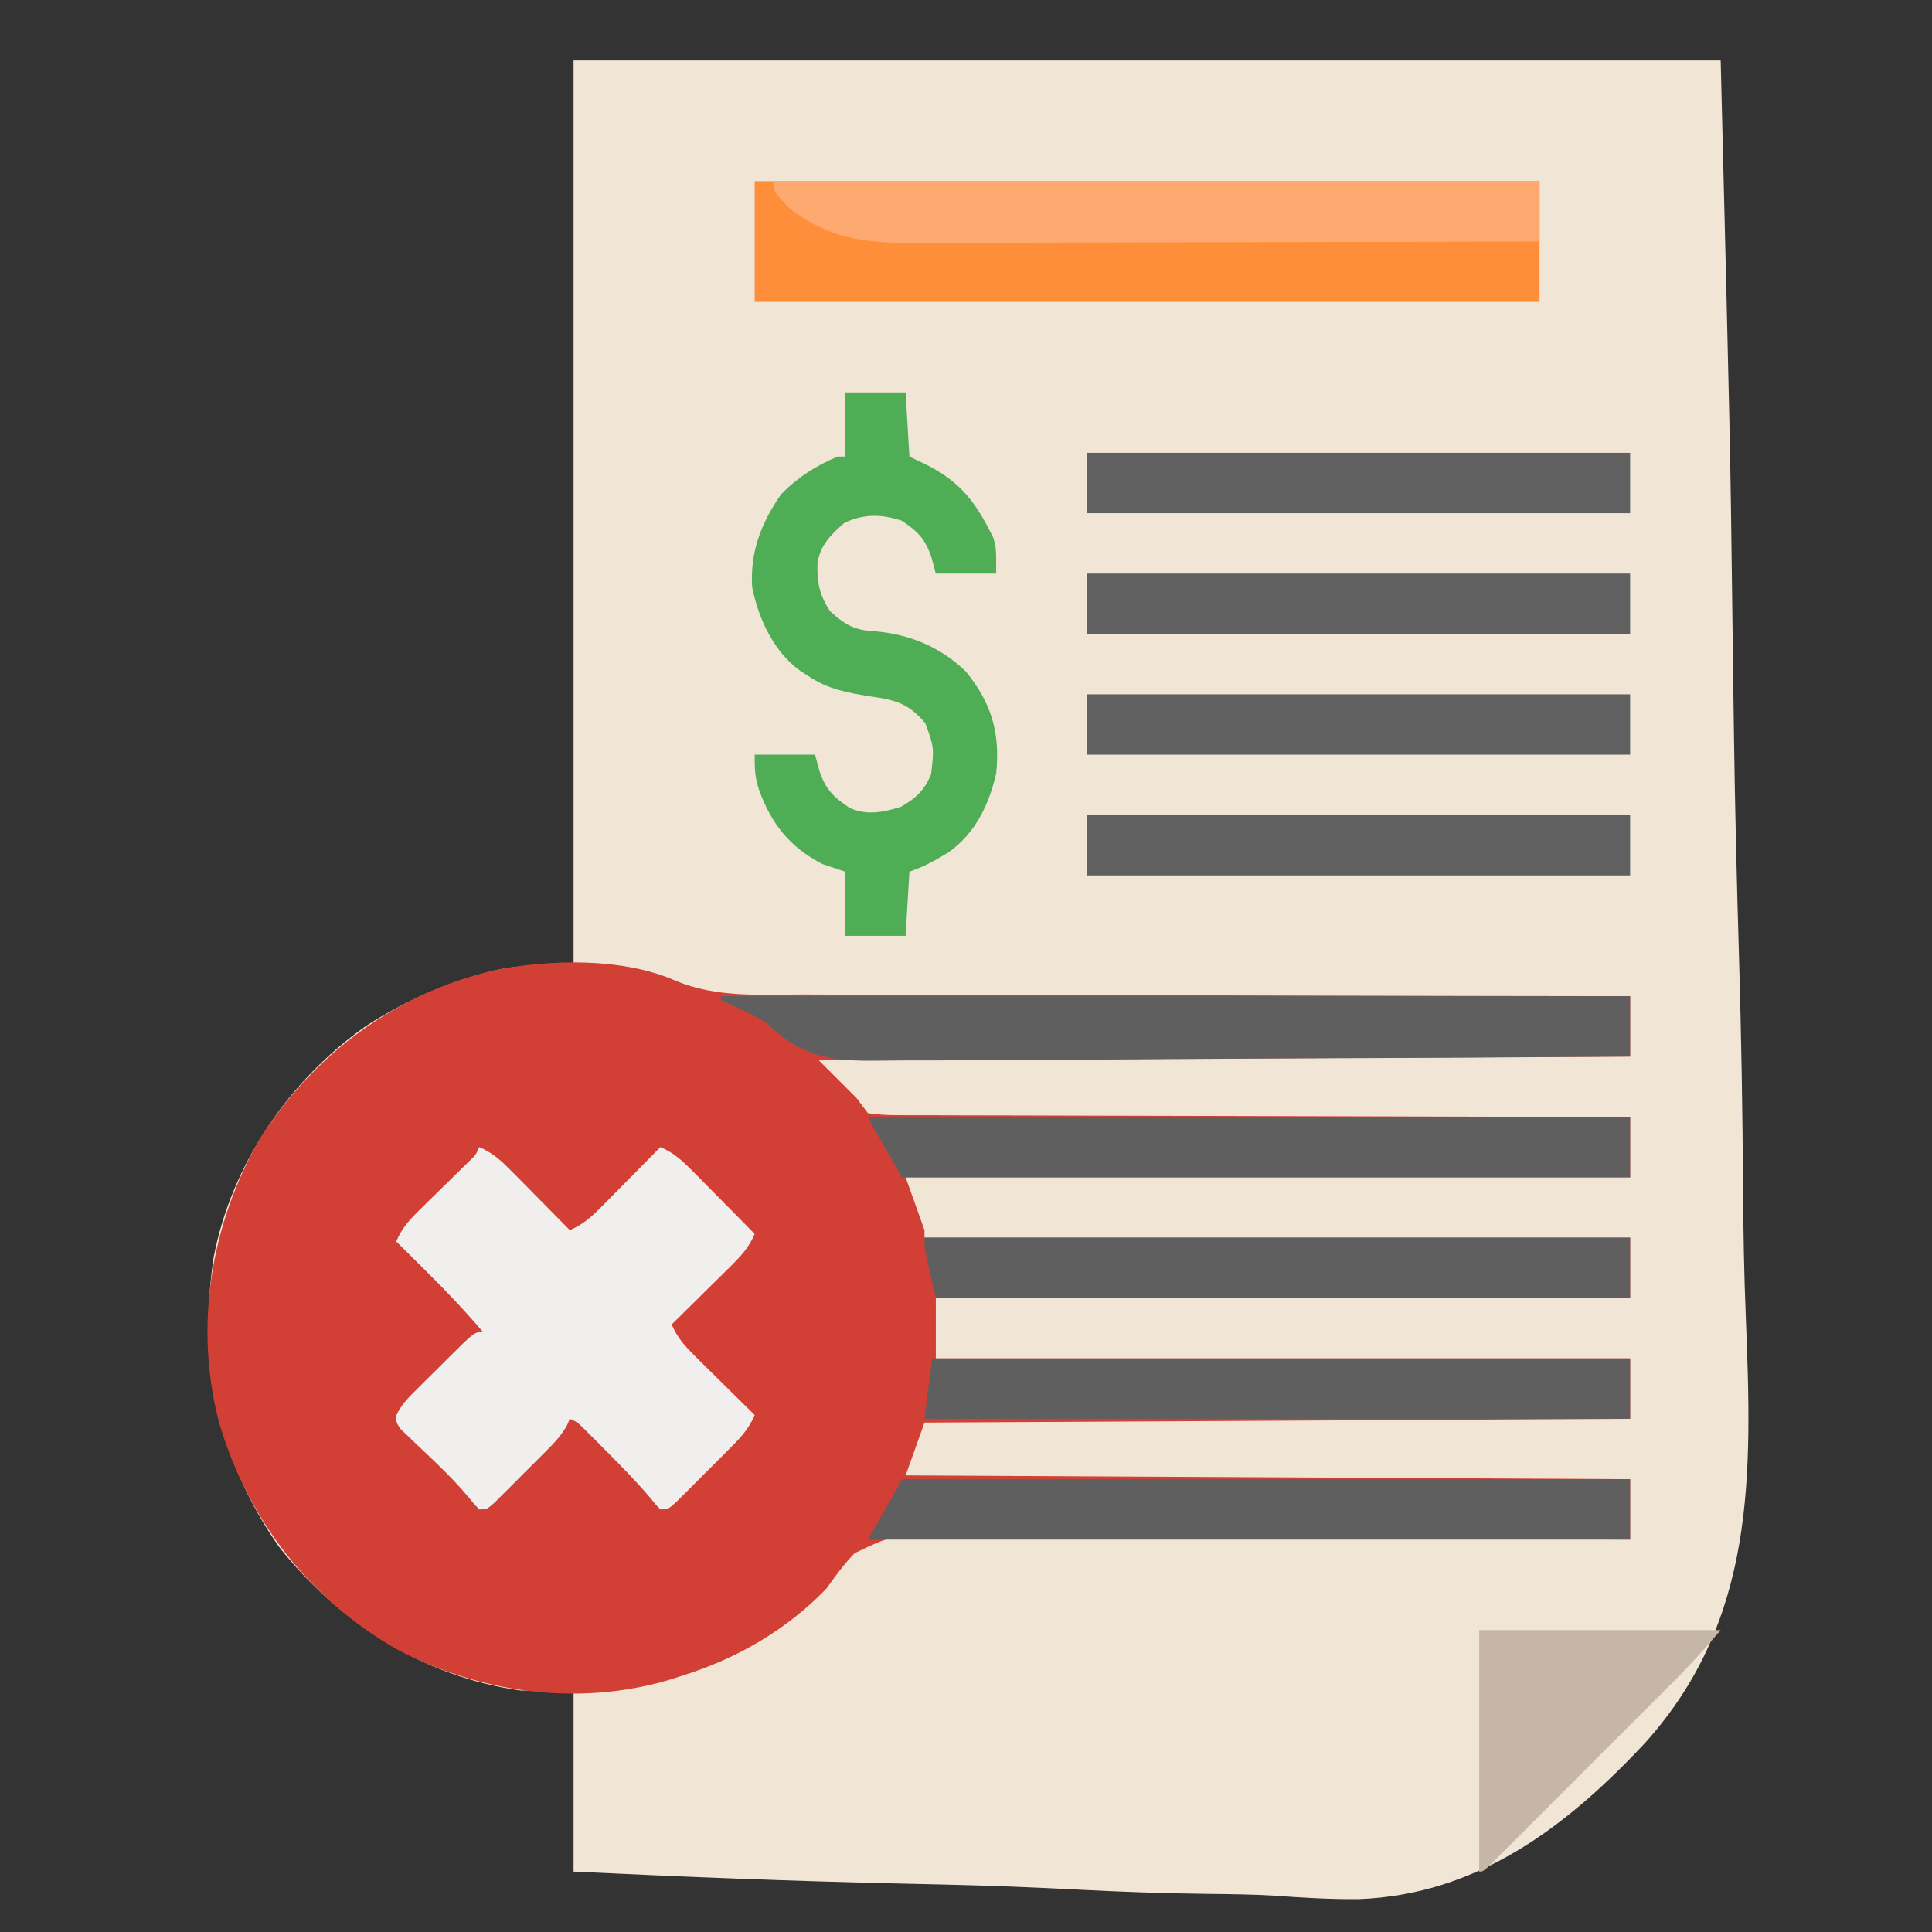 <?xml version="1.0" encoding="UTF-8"?>
<svg version="1.1" xmlns="http://www.w3.org/2000/svg" width="512" height="512">
<rect width="100%" height="100%" fill="#333333" stroke="none"/>
<path d="M0 0 C100.32 0 200.64 0 304 0 C306.541 102.106 306.541 102.106 307.076 145.154 C307.199 155.003 307.327 164.852 307.461 174.701 C307.477 175.935 307.494 177.169 307.511 178.44 C307.783 198.217 308.279 217.982 308.861 237.752 C309.455 258.129 309.801 278.5 309.928 298.886 C310.005 310.306 310.19 321.701 310.661 333.112 C312.332 374.866 313.351 413.135 284.02 445.83 C263.185 468.136 239.58 486.096 208.108 487.289 C200.69 487.363 193.342 486.925 185.947 486.388 C180.04 486.024 174.132 485.97 168.216 485.906 C156.556 485.77 144.925 485.359 133.281 484.753 C122.024 484.167 110.775 483.725 99.506 483.461 C98.802 483.444 98.099 483.428 97.374 483.411 C93.843 483.328 90.312 483.249 86.781 483.17 C57.832 482.525 28.925 481.369 0 480 C0 464.16 0 448.32 0 432 C-4.62 432 -9.24 432 -14 432 C-39.7 428.427 -61.964 414.183 -78 394 C-94.183 370.957 -99.621 344.759 -95.34 316.984 C-90.588 292.435 -75.324 270.167 -54.969 255.871 C-44.797 249.365 -34.205 244.569 -22.5 241.625 C-21.541 241.373 -21.541 241.373 -20.563 241.116 C-13.471 239.488 -7.717 240 0 240 C0 160.8 0 81.6 0 0 Z " fill="#F1E5D6" transform="translate(152,16)"/>
<path d="M0 0 C10.771 4.445 22.07 3.616 33.524 3.588 C35.919 3.597 38.315 3.607 40.711 3.619 C46.517 3.644 52.322 3.651 58.128 3.65 C64.89 3.649 71.651 3.671 78.413 3.694 C90.469 3.735 102.525 3.759 114.581 3.771 C126.285 3.783 137.989 3.803 149.693 3.834 C150.416 3.836 151.138 3.838 151.883 3.84 C155.509 3.85 159.135 3.86 162.761 3.87 C192.792 3.953 222.823 4.006 252.855 4.042 C252.855 9.322 252.855 14.602 252.855 20.042 C181.905 20.372 110.955 20.702 37.855 21.042 C41.155 24.342 44.455 27.642 47.855 31.042 C48.845 32.362 49.835 33.682 50.855 35.042 C53.659 35.446 56.076 35.589 58.884 35.561 C59.712 35.568 60.539 35.576 61.391 35.584 C64.174 35.604 66.956 35.596 69.738 35.588 C71.729 35.597 73.719 35.607 75.71 35.619 C81.123 35.647 86.536 35.65 91.948 35.649 C97.602 35.653 103.255 35.678 108.909 35.701 C119.619 35.742 130.328 35.762 141.038 35.775 C153.229 35.791 165.42 35.83 177.611 35.87 C202.692 35.952 227.773 36.006 252.855 36.042 C252.855 41.322 252.855 46.602 252.855 52.042 C189.495 52.042 126.135 52.042 60.855 52.042 C62.505 56.662 64.155 61.282 65.855 66.042 C65.855 66.702 65.855 67.362 65.855 68.042 C127.565 68.042 189.275 68.042 252.855 68.042 C252.855 73.322 252.855 78.602 252.855 84.042 C192.135 84.042 131.415 84.042 68.855 84.042 C68.855 89.322 68.855 94.602 68.855 100.042 C129.575 100.042 190.295 100.042 252.855 100.042 C252.855 105.322 252.855 110.602 252.855 116.042 C191.145 116.372 129.435 116.702 65.855 117.042 C63.38 123.972 63.38 123.972 60.855 131.042 C124.215 131.372 187.575 131.702 252.855 132.042 C252.855 137.322 252.855 142.602 252.855 148.042 C250.348 148.028 247.842 148.014 245.26 147.999 C221.644 147.872 198.028 147.811 174.412 147.811 C162.27 147.81 150.13 147.786 137.988 147.709 C127.403 147.643 116.819 147.618 106.234 147.644 C100.631 147.656 95.03 147.647 89.427 147.588 C84.148 147.533 78.871 147.534 73.592 147.578 C71.66 147.585 69.728 147.571 67.796 147.534 C56.858 147.062 56.858 147.062 47.358 151.646 C44.513 154.528 42.213 157.754 39.855 161.042 C29.346 171.932 16.259 179.533 1.855 184.042 C0.642 184.434 -0.571 184.826 -1.821 185.229 C-26.058 192.344 -52.045 188.717 -74.145 177.042 C-97.172 163.752 -113.371 142.856 -120.982 117.428 C-127.834 91.825 -123.33 64.421 -110.231 41.726 C-95.836 19.272 -74.236 3.298 -48.17 -2.826 C-33.449 -5.776 -13.961 -6.234 0 0 Z " fill="#D23F34" transform="translate(179.145,259.958)"/>
<path d="M0 0 C68.64 0 137.28 0 208 0 C208 10.56 208 21.12 208 32 C139.36 32 70.72 32 0 32 C0 21.44 0 10.88 0 0 Z " fill="#FE8E39" transform="translate(200,48)"/>
<path d="M0 0 C3.668 1.539 5.986 3.755 8.766 6.57 C10.1 7.914 10.1 7.914 11.461 9.285 C12.381 10.222 13.302 11.159 14.25 12.125 C15.195 13.08 16.14 14.034 17.086 14.988 C19.395 17.321 21.7 19.658 24 22 C27.668 20.461 29.986 18.245 32.766 15.43 C33.655 14.534 34.545 13.638 35.461 12.715 C36.381 11.778 37.302 10.841 38.25 9.875 C39.195 8.92 40.14 7.966 41.086 7.012 C43.395 4.679 45.7 2.342 48 0 C51.766 1.563 54.136 3.906 56.984 6.789 C57.445 7.252 57.905 7.716 58.38 8.193 C59.841 9.666 61.296 11.145 62.75 12.625 C63.743 13.628 64.737 14.631 65.73 15.633 C68.159 18.083 70.581 20.54 73 23 C71.461 26.668 69.245 28.986 66.43 31.766 C65.534 32.655 64.638 33.545 63.715 34.461 C62.778 35.381 61.841 36.302 60.875 37.25 C59.92 38.195 58.966 39.14 58.012 40.086 C55.679 42.395 53.342 44.7 51 47 C52.539 50.668 54.755 52.986 57.57 55.766 C58.466 56.655 59.362 57.545 60.285 58.461 C61.222 59.381 62.159 60.302 63.125 61.25 C64.08 62.195 65.034 63.14 65.988 64.086 C68.321 66.395 70.658 68.7 73 71 C71.439 74.738 69.126 77.132 66.281 79.984 C64.883 81.386 64.883 81.386 63.457 82.816 C62.972 83.297 62.487 83.778 61.987 84.274 C60.498 85.752 59.02 87.241 57.543 88.73 C56.611 89.66 55.679 90.589 54.719 91.547 C53.862 92.401 53.006 93.256 52.123 94.136 C50 96 50 96 48 96 C46.801 94.777 46.801 94.777 45.312 92.938 C41.485 88.426 37.367 84.245 33.188 80.062 C32.517 79.388 31.846 78.713 31.156 78.017 C30.52 77.384 29.885 76.75 29.23 76.098 C28.657 75.525 28.084 74.953 27.493 74.364 C26.026 72.899 26.026 72.899 24 72 C23.763 72.562 23.526 73.123 23.281 73.702 C21.707 76.526 19.783 78.476 17.5 80.766 C16.613 81.655 15.726 82.545 14.812 83.461 C13.884 84.381 12.956 85.302 12 86.25 C11.072 87.186 10.144 88.122 9.188 89.086 C8.301 89.97 7.414 90.855 6.5 91.766 C5.685 92.578 4.871 93.39 4.031 94.228 C2 96 2 96 0 96 C-1.199 94.777 -1.199 94.777 -2.688 92.938 C-5.256 89.874 -7.953 87.039 -10.832 84.27 C-11.515 83.609 -12.198 82.948 -12.902 82.268 C-14.294 80.929 -15.696 79.6 -17.108 78.281 C-17.753 77.657 -18.398 77.033 -19.062 76.391 C-19.946 75.556 -19.946 75.556 -20.848 74.704 C-22 73 -22 73 -21.959 71.086 C-20.645 68.228 -18.825 66.453 -16.598 64.234 C-15.708 63.345 -14.817 62.455 -13.9 61.539 C-12.964 60.619 -12.027 59.698 -11.062 58.75 C-10.12 57.805 -9.178 56.86 -8.236 55.914 C-1.267 49 -1.267 49 1 49 C-3.902 43.238 -9.057 37.816 -14.438 32.5 C-15.169 31.773 -15.901 31.046 -16.654 30.297 C-18.434 28.529 -20.216 26.763 -22 25 C-20.493 21.45 -18.428 19.209 -15.684 16.523 C-14.837 15.688 -13.991 14.853 -13.119 13.992 C-11.792 12.697 -11.792 12.697 -10.438 11.375 C-8.684 9.656 -6.933 7.935 -5.184 6.211 C-4.406 5.451 -3.628 4.691 -2.826 3.908 C-0.939 2.124 -0.939 2.124 0 0 Z " fill="#F1EFEE" transform="translate(127,304)"/>
<path d="M0 0 C5.28 0 10.56 0 16 0 C16.495 8.415 16.495 8.415 17 17 C18.547 17.742 20.094 18.485 21.688 19.25 C30.747 23.85 34.721 29.365 39.176 38.379 C40 41 40 41 40 48 C34.72 48 29.44 48 24 48 C23.629 46.618 23.258 45.236 22.875 43.812 C21.24 38.868 19.301 36.868 15 34 C9.63 32.21 4.803 32.116 -0.312 34.625 C-3.825 37.729 -6.581 40.379 -7.348 45.176 C-7.54 50.157 -6.843 53.785 -4 58 C0.111 61.71 2.553 63.042 8 63.312 C17.182 64.105 25.346 67.532 32 74 C38.821 82.443 41.07 90.184 40 101 C38.073 109.243 34.496 116.788 27.496 121.789 C24.058 123.901 20.833 125.722 17 127 C16.67 132.61 16.34 138.22 16 144 C10.72 144 5.44 144 0 144 C0 138.39 0 132.78 0 127 C-1.98 126.34 -3.96 125.68 -6 125 C-14.64 120.608 -19.621 114.305 -22.875 105.25 C-23.979 101.825 -24 99.826 -24 96 C-18.72 96 -13.44 96 -8 96 C-7.629 97.382 -7.258 98.764 -6.875 100.188 C-5.25 105.125 -3.255 107.103 1 110 C5.451 112.225 10.221 111.247 14.75 109.812 C18.689 107.616 21.014 105.384 22.75 101.188 C23.562 94.156 23.562 94.156 21.25 87.688 C16.918 82.513 13.334 81.47 6.75 80.562 C0.588 79.584 -4.788 78.63 -10 75 C-10.587 74.638 -11.173 74.276 -11.777 73.902 C-18.969 68.756 -23.038 59.969 -24.684 51.469 C-25.201 42.086 -22.275 34.612 -17 27 C-12.717 22.584 -7.686 19.358 -2 17 C-1.34 17 -0.68 17 0 17 C0 11.39 0 5.78 0 0 Z " fill="#4FAD55" transform="translate(224,104)"/>
<path d="M0 0 C79.53 0 159.06 0 241 0 C241 5.28 241 10.56 241 16 C212.914 16.21 184.828 16.369 156.742 16.466 C143.7 16.513 130.659 16.576 117.618 16.679 C106.248 16.769 94.879 16.827 83.509 16.847 C77.491 16.859 71.474 16.886 65.456 16.952 C59.786 17.013 54.117 17.031 48.446 17.018 C46.371 17.02 44.296 17.038 42.221 17.073 C29.039 17.282 21.692 16.258 12 7 C9.793 5.585 7.637 4.546 5.25 3.438 C4.245 2.962 3.239 2.486 2.203 1.996 C1.476 1.667 0.749 1.339 0 1 C0 0.67 0 0.34 0 0 Z " fill="#605F5F" transform="translate(191,264)"/>
<path d="M0 0 C63.69 0 127.38 0 193 0 C193 5.28 193 10.56 193 16 C126.34 16 59.68 16 -9 16 C-6.36 11.38 -3.72 6.76 -1 2 C-0.67 1.34 -0.34 0.68 0 0 Z " fill="#605F5F" transform="translate(239,392)"/>
<path d="M0 0 C66.66 0 133.32 0 202 0 C202 5.28 202 10.56 202 16 C138.31 16 74.62 16 9 16 C1 2 1 2 0 0 Z " fill="#605F5F" transform="translate(230,296)"/>
<path d="M0 0 C66.99 0 133.98 0 203 0 C203 5.28 203 10.56 203 16 C179.556 16.069 156.112 16.123 132.668 16.155 C121.782 16.171 110.896 16.192 100.01 16.226 C90.521 16.256 81.031 16.276 71.542 16.282 C66.518 16.286 61.495 16.295 56.472 16.317 C51.74 16.338 47.009 16.344 42.277 16.339 C40.544 16.34 38.811 16.346 37.078 16.358 C24.248 16.439 14.392 15.272 4 7 C0 2.707 0 2.707 0 0 Z " fill="#FEA970" transform="translate(205,48)"/>
<path d="M0 0 C61.05 0 122.1 0 185 0 C185 5.28 185 10.56 185 16 C123.29 16 61.58 16 -2 16 C-1.34 10.72 -0.68 5.44 0 0 Z " fill="#605F5F" transform="translate(247,360)"/>
<path d="M0 0 C61.71 0 123.42 0 187 0 C187 5.28 187 10.56 187 16 C126.28 16 65.56 16 3 16 C0 3 0 3 0 0 Z " fill="#605F5F" transform="translate(245,328)"/>
<path d="M0 0 C47.52 0 95.04 0 144 0 C144 5.28 144 10.56 144 16 C96.48 16 48.96 16 0 16 C0 10.72 0 5.44 0 0 Z " fill="#606060" transform="translate(288,216)"/>
<path d="M0 0 C47.52 0 95.04 0 144 0 C144 5.28 144 10.56 144 16 C96.48 16 48.96 16 0 16 C0 10.72 0 5.44 0 0 Z " fill="#606060" transform="translate(288,184)"/>
<path d="M0 0 C47.52 0 95.04 0 144 0 C144 5.28 144 10.56 144 16 C96.48 16 48.96 16 0 16 C0 10.72 0 5.44 0 0 Z " fill="#606060" transform="translate(288,152)"/>
<path d="M0 0 C47.52 0 95.04 0 144 0 C144 5.28 144 10.56 144 16 C96.48 16 48.96 16 0 16 C0 10.72 0 5.44 0 0 Z " fill="#606060" transform="translate(288,120)"/>
<path d="M0 0 C21.12 0 42.24 0 64 0 C60.125 4.521 56.303 8.844 52.102 13.027 C51.547 13.584 50.992 14.141 50.42 14.715 C48.609 16.53 46.795 18.341 44.98 20.152 C43.713 21.42 42.446 22.688 41.18 23.956 C38.538 26.599 35.894 29.241 33.249 31.881 C29.852 35.273 26.459 38.669 23.067 42.067 C20.458 44.679 17.847 47.289 15.236 49.898 C13.983 51.151 12.73 52.404 11.479 53.658 C9.738 55.401 7.995 57.14 6.251 58.879 C5.731 59.401 5.211 59.923 4.675 60.46 C1.114 64 1.114 64 0 64 C0 42.88 0 21.76 0 0 Z " fill="#C6B6A7" transform="translate(392,432)"/>
</svg>
